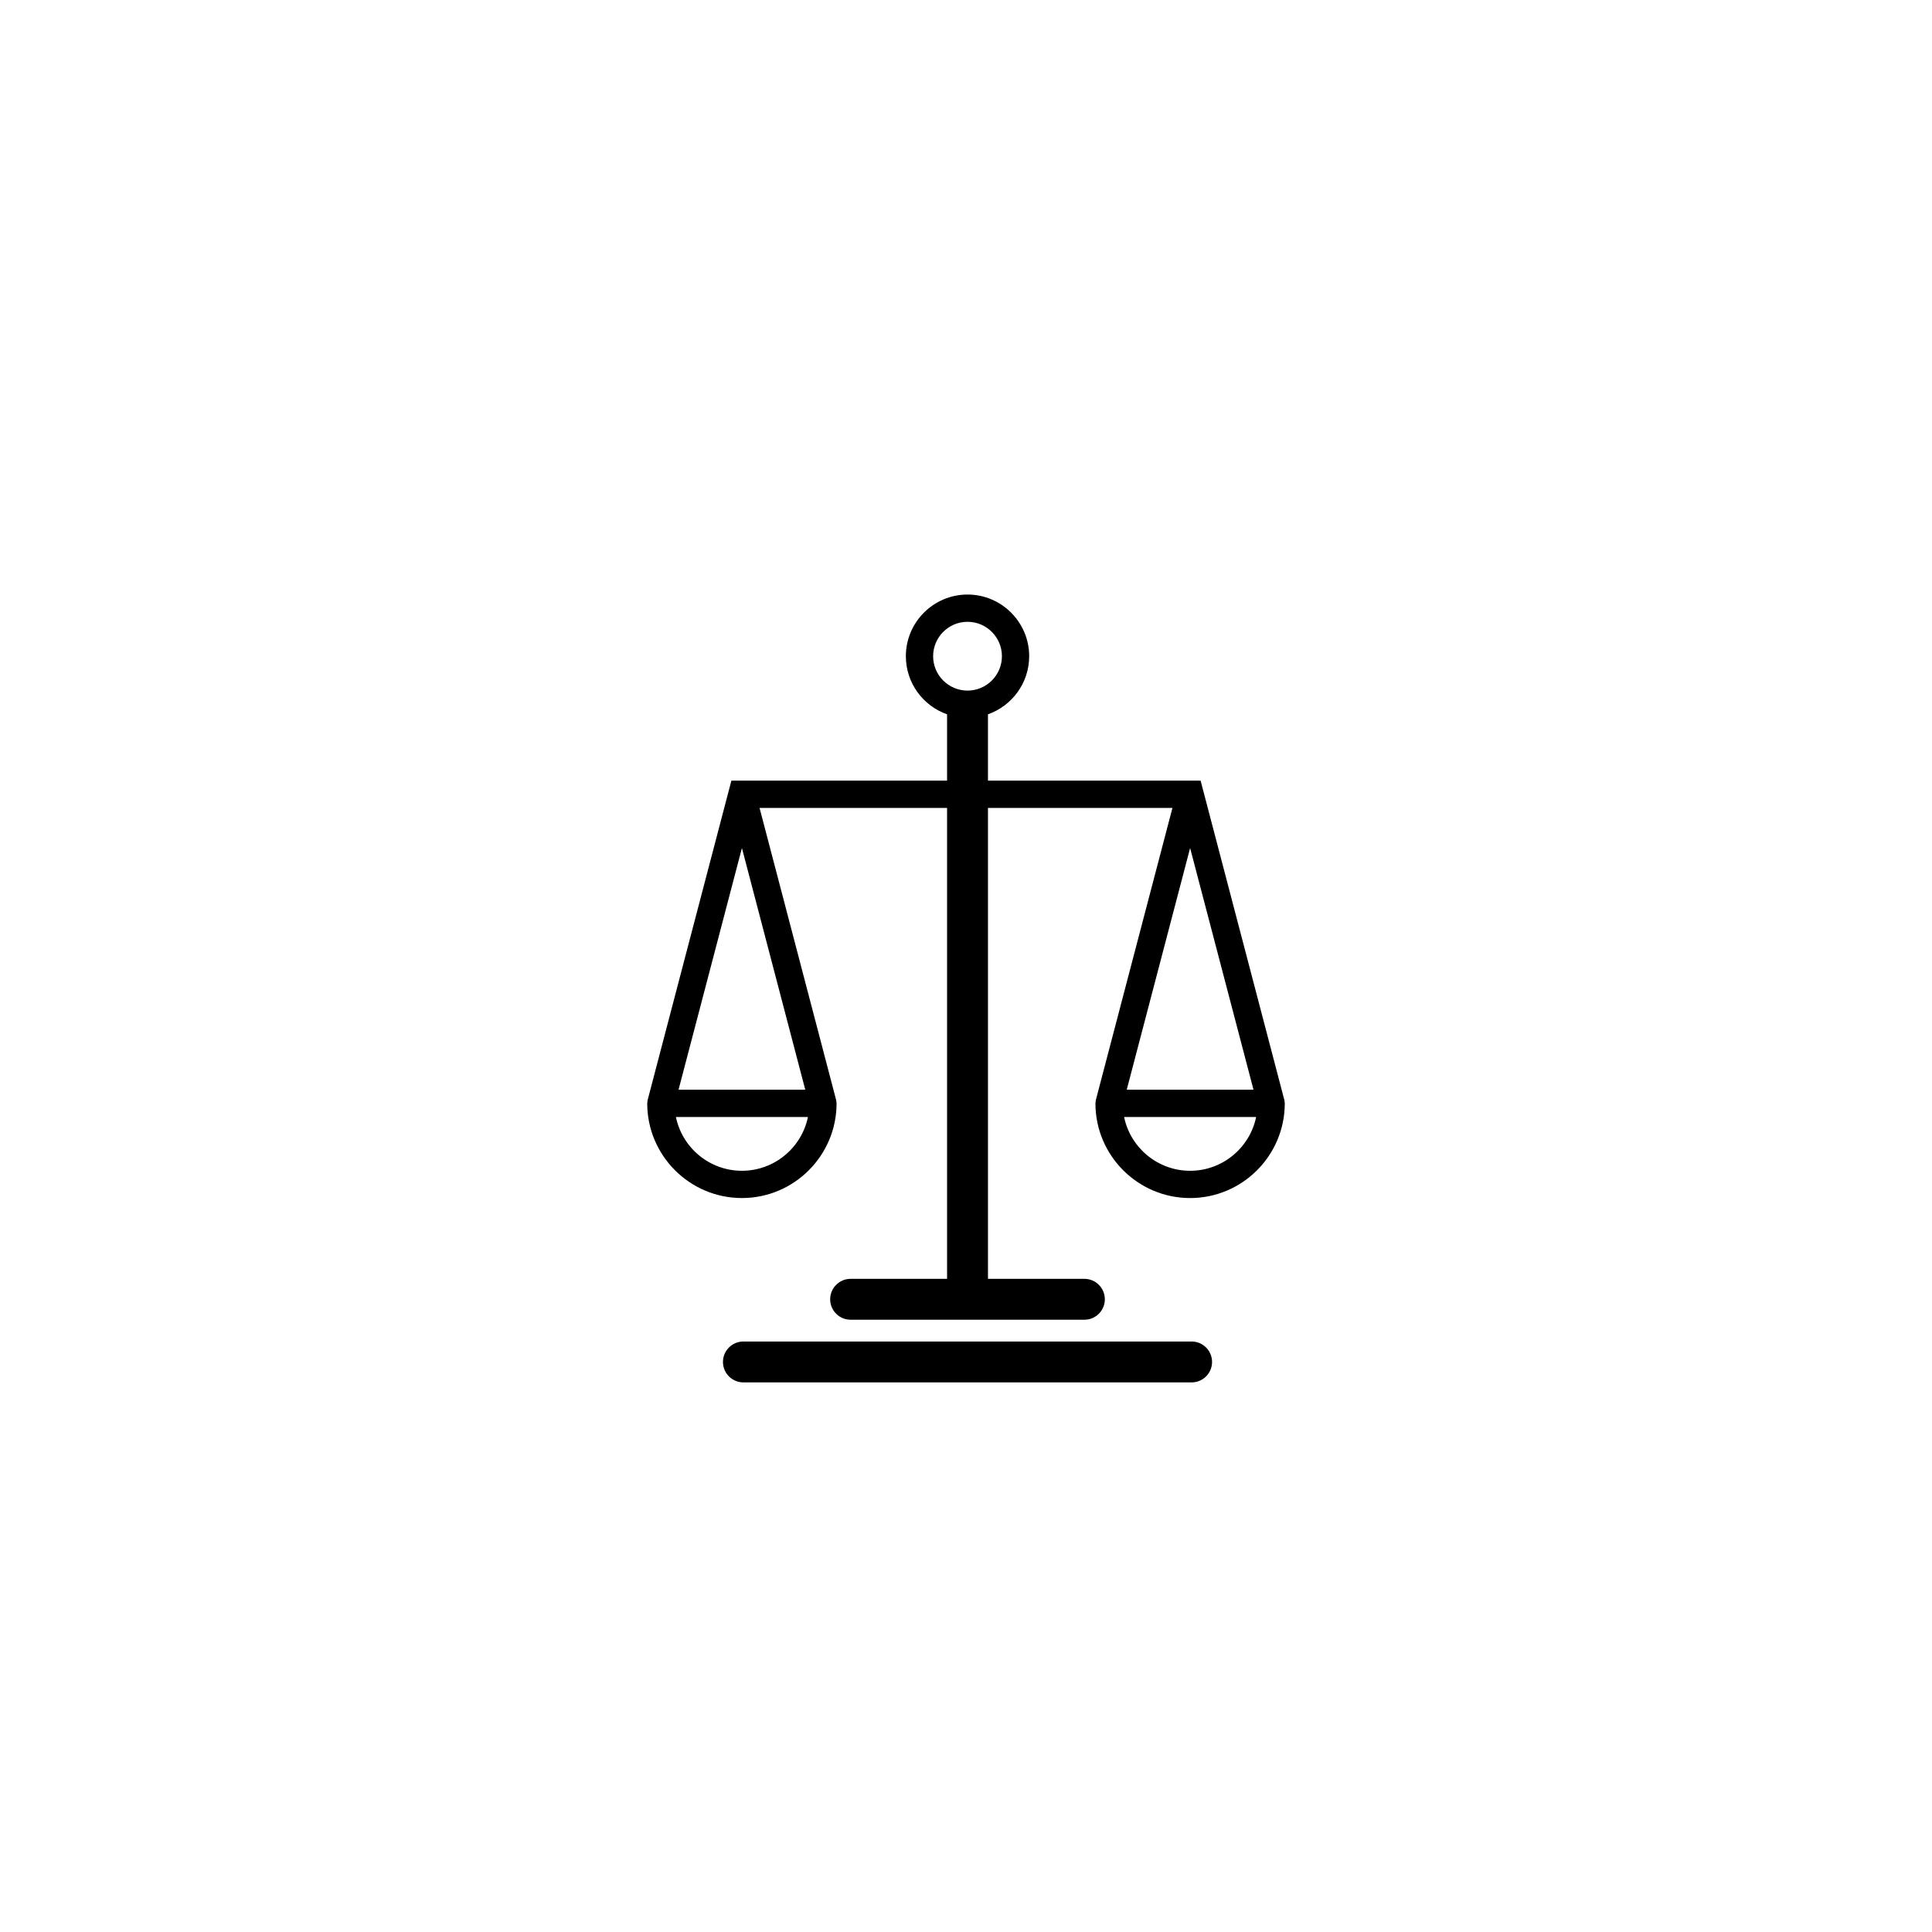 <?xml version="1.0" encoding="utf-8"?>
<!-- Generator: Adobe Illustrator 25.2.2, SVG Export Plug-In . SVG Version: 6.00 Build 0)  -->
<svg version="1.1" xmlns="http://www.w3.org/2000/svg" xmlns:xlink="http://www.w3.org/1999/xlink" x="0px" y="0px"
	 viewBox="0 0 425.197 425.197" enable-background="new 0 0 425.197 425.197" xml:space="preserve">
<g id="Layer_2" display="none">
	<g display="inline" opacity="0.3">
		<defs>
			<rect id="SVGID_3_" x="58.34" y="158.646" opacity="0.3" width="203.878" height="132.193"/>
		</defs>
		<clipPath id="SVGID_2_">
			<use xlink:href="#SVGID_3_"  overflow="visible"/>
		</clipPath>
		<path clip-path="url(#SVGID_2_)" d="M249.176,290.489c0.161-0.053,0.343-0.034,0.489,0.046c-0.086,0.142-0.202,0.302-0.369,0.305
			c-0.166,0.005-0.264-0.288-0.098-0.319L249.176,290.489z"/>
		<path clip-path="url(#SVGID_2_)" d="M213.092,261.644c-0.631-0.883-1.276-1.802-1.478-2.867c-0.202-1.065,0.178-2.323,1.152-2.8
			c1.195-0.583,2.632,0.247,3.431,1.308c0.801,1.06,1.26,2.368,2.179,3.33c0.446,0.468,1.233,0.83,1.694,0.377
			c7.52-7.397,15.804-14.017,24.682-19.715c0.717-0.461,1.516-0.933,2.363-0.828c1.576,0.197,2.203,2.366,1.5,3.793
			c-0.705,1.425-2.195,2.258-3.573,3.052c-8.642,4.988-16.068,11.805-23.259,18.724c-1.238,1.192-3.155,2.443-4.489,1.36
			c-0.247-0.202-0.437-0.465-0.621-0.725C215.48,264.984,214.285,263.314,213.092,261.644"/>
		<path clip-path="url(#SVGID_2_)" d="M144.047,219.645c0.024-0.266-0.374-0.494-0.523-0.271c0.002,0.228,0.319,0.379,0.497,0.238
			L144.047,219.645z M159.485,286.359c0.014,0.139,0.228,0.17,0.326,0.074c0.101-0.096,0.115-0.25,0.125-0.389
			c-0.214-0.149-0.561,0.086-0.504,0.341 M175.282,247.413c0.221-0.084,0.317-0.393,0.182-0.588
			c-0.175,0.048-0.37,0.113-0.444,0.278c-0.077,0.163,0.11,0.405,0.259,0.302 M108.996,269.827
			c-0.017,0.158,0.151,0.307,0.307,0.271c0.091-0.166,0.182-0.331,0.274-0.497c-0.125-0.149-0.307-0.245-0.499-0.264
			c-0.086,0.146-0.11,0.329-0.067,0.492 M110.593,170.865c-0.214,0.06-0.132,0.429,0.084,0.487c0.216,0.058,0.432-0.074,0.614-0.202
			c0.034-0.281-0.403-0.305-0.667-0.206 M187.559,186.16c0.034-0.17-0.002-0.353-0.101-0.497c-0.264,0.017-0.53,0.259-0.463,0.513
			c0.067,0.257,0.554,0.233,0.528-0.031 M122.492,164.73c-0.353-0.012-0.665,0.367-0.581,0.713c0.482,0.026,0.965-0.293,1.13-0.749
			c-0.18-0.034-0.357-0.065-0.537-0.098 M158.261,180.368c0.216-0.062,0.319-0.369,0.182-0.549
			c-0.463-0.038-1.015-0.036-1.281,0.343c0.288,0.269,0.734,0.355,1.099,0.211 M69.378,233.66c0.223-0.084,0.317-0.398,0.175-0.588
			c-0.437,0.043-0.873,0.086-1.312,0.132c0.182,0.41,0.715,0.626,1.132,0.453 M159.554,219.214c0.429-0.086,0.823-0.336,1.087-0.686
			c-0.494-0.48-1.485,0.199-1.219,0.835 M178.391,197.948c-0.367-0.113-0.792,0.002-1.051,0.286
			c0.446,0.499,1.291,0.578,1.821,0.166c-0.252-0.163-0.504-0.329-0.753-0.492 M124.833,205.619
			c-0.014,0.166-0.026,0.329-0.041,0.494c0.593,0.202,1.281,0.113,1.802-0.238c-0.432-0.432-1.166-0.523-1.692-0.209
			 M184.831,195.381c-0.446-0.348-1.144-0.319-1.562,0.062c0.549,0.415,1.255,0.621,1.941,0.569
			c0.094-0.257-0.089-0.576-0.355-0.626 M107.721,204.158c-0.113,0.038-0.235,0.096-0.276,0.209
			c-0.034,0.096,0.014,0.216,0.108,0.262c0.677,0.317,1.543,0.166,2.073-0.36C109.039,203.987,108.338,203.947,107.721,204.158
			 M156.401,218.007c0.204,0.17,0.684,0.127,0.535-0.094c0.046-0.487-0.262-0.986-0.715-1.166c-0.456-0.18-1.02-0.029-1.322,0.357
			c-0.24,0.25,0.197,0.6,0.542,0.609c0.343,0.01,0.816,0.024,0.876,0.365 M159.523,225.152c-0.324-0.458-0.907-0.717-1.464-0.653
			c-0.737,0.084-1.365,0.775-1.346,1.519c0.053,0.223,0.382,0.185,0.593,0.094C158.045,225.792,158.784,225.471,159.523,225.152
			 M134.771,208.455c-0.31,0.043-0.617,0.096-0.924,0.158c-0.31,0.062-0.703,0.262-0.621,0.569c1.085,0.125,2.159,0.326,3.215,0.6
			c0.331-0.336,0.122-0.955-0.286-1.192S135.239,208.39,134.771,208.455 M231.496,221.335c-0.012,0.489,0.262,1.19,0.708,0.993
			c3.774-1.66,7.548-3.323,11.322-4.986c0.218-0.094,0.449-0.202,0.561-0.41c0.233-0.422-0.156-0.907-0.511-1.231
			c-4.045-3.678-8.163-7.275-12.349-10.787c-0.233-0.194-0.739-0.259-0.696,0.043C231.289,210.379,231.611,215.862,231.496,221.335
			 M63.783,226.589c0.029,0.13,0.146,0.218,0.257,0.293c3.582,2.471,7.469,4.499,11.543,6.022c0.194,0.072,0.417,0.142,0.593,0.036
			c0.192-0.115,0.226-0.372,0.238-0.593c0.42-6.637,0.837-13.271,1.255-19.907c-0.214-0.204-0.561-0.031-0.794,0.151
			c-3.21,2.495-5.912,5.576-8.594,8.633c-1.432,1.636-2.867,3.275-4.302,4.911C63.864,226.263,63.744,226.421,63.783,226.589
			 M163.048,175.721c-0.23,0.072-0.494,0.175-0.559,0.405c-0.065,0.233,0.31,0.473,0.41,0.252
			c5.223,1.204,10.166,3.361,15.195,5.211c15.02,5.521,30.939,8.321,45.89,14.026c0.513,0.194,1.085,0.036,1.612-0.122
			c2.399-0.729,4.799-1.456,7.198-2.186c2.538-0.77,5.211-1.622,6.992-3.592c-1.476-1.044-3.172-1.718-4.854-2.385
			c-13.748-5.444-27.496-10.891-41.247-16.337c-1.629-0.645-3.275-1.296-5.007-1.562c-3.496-0.54-7.018,0.521-10.396,1.567
			C173.204,172.573,168.125,174.147,163.048,175.721 M141.578,164.607c-1.267-1.468-3.594-1.14-5.466-0.626
			c-6.893,1.886-13.561,4.513-20.21,7.138c-3.976,1.569-7.951,3.136-11.927,4.705c-11.414,4.504-22.868,9.026-33.559,15.044
			c-0.276,0.156-0.583,0.362-0.6,0.679c-0.014,0.254,0.175,0.473,0.353,0.657c2.694,2.826,5.389,5.653,8.081,8.479
			c0.504,0.528,1.176,1.101,1.869,0.878c1.658-0.535,3.155,1.276,4.885,1.497c0.849,0.108,1.694-0.18,2.503-0.463
			c12.222-4.297,24.468-8.604,36.187-14.127c2.714-1.281,5.398-2.625,8.115-3.906c6.509-3.069,13.192-5.768,20.006-8.079
			C148.402,172.525,144.99,168.566,141.578,164.607 M125.121,250.714c0.792-0.317,1.406-0.953,2.001-1.562
			c7.018-7.186,15.128-13.302,23.964-18.077c-17.877-6.406-35.755-12.812-53.635-19.219c-2.644-0.948-5.288-1.895-7.992-2.661
			c-1.221-0.348-2.512-0.657-3.748-0.36c-1.66,0.403-2.901,1.862-3.503,3.462c-0.6,1.598-0.667,3.342-0.725,5.051
			c-0.182,5.274-0.367,10.547-0.547,15.824c-0.026,0.734,0.055,1.648,0.734,1.934c12.942,5.449,26.045,10.516,39.287,15.193
			C122.305,250.774,123.797,251.245,125.121,250.714 M81.202,240.841c-0.463,5.12-0.578,10.272-0.345,15.408
			c0.031,0.667-1.32,1.037-0.936,1.586c0.082,0.115,0.223,0.17,0.358,0.221c5.243,1.963,10.485,3.925,15.73,5.886
			c3.558,1.332,7.119,2.666,10.679,3.997c1.867,0.698,3.731,1.396,5.598,2.095c13.633,5.101,27.266,10.202,40.897,15.303
			c0.564,0.211,1.471,0.209,1.476-0.393c0.149-16.582-0.204-33.166-1.058-49.726c-5.446,1.084-8.587,6.687-13.072,9.957
			c-2.123,1.548-4.58,2.579-6.759,4.048c-2.601,1.754-4.751,4.088-6.872,6.401c-1.399,1.521-3.882,0.941-5.826,0.235
			c-12.668-4.604-25.212-9.549-37.617-14.825C82.732,240.726,81.869,240.424,81.202,240.841 M210.403,273.417
			c0.187,0.629,0.612,1.161,1.07,1.629c2.87,2.918,7.169,3.793,11.2,4.484c3.995,0.686,8.079,1.329,12.083,0.708
			c7.256-1.128,13.295-6.281,17.748-12.121c2.097-2.747,3.978-5.785,4.604-9.187c0.295-1.612,0.302-3.263,0.307-4.902
			c0.005-2.224,0.007-4.46-0.333-6.658c-1.404-9.062-9.204-16.752-18.285-18.026c-2.428-0.341-4.895-0.264-7.342-0.094
			c-1.08,0.074-2.162,0.166-3.22,0.398c-1.593,0.348-3.1,1.005-4.595,1.656c-4.482,1.953-8.962,3.906-13.443,5.859
			c-1.452,0.633-2.505,1.924-3.376,3.244c-5.384,8.165-5.547,19.463-0.408,27.782c0.432,0.696,1.183,1.468,1.936,1.142
			c0.818-0.353,1.68,0.545,1.843,1.423C210.355,271.632,210.146,272.563,210.403,273.417 M181.184,283.492
			c-1.339,0.501-2.795,1.008-4.168,0.607c-1.375-0.398-2.409-2.152-1.564-3.304c0.384-0.525,1.029-0.777,1.641-1.005
			c8.266-3.074,16.531-6.145,24.797-9.218c-5.214-8.623-5.77-19.881-1.43-28.974c-6.994,3.64-13.988,7.282-20.98,10.924
			c-0.864,0.449-1.766,0.907-2.738,0.929c-1.428,0.031-2.721-0.909-3.585-2.049c-1.017-1.341-1.598-3.124-1.123-4.741
			c0.477-1.617,2.227-2.879,3.856-2.447c1.629,0.429,2.445,2.831,1.192,3.961c8.028-4.451,16.056-8.902,24.082-13.35
			c8.055-4.465,16.308-9,25.392-10.509c0.876-7.553,0.617-15.236-0.763-22.712c-21.844,8.798-43.437,18.211-64.753,28.226
			c3.63,3.325,6.948,6.994,9.892,10.939c0.71,0.948,1.428,2.011,1.382,3.191c-0.048,1.183-1.281,2.351-2.361,1.869
			c-0.343-0.154-0.607-0.439-0.861-0.717c-3.561-3.904-7.119-7.807-10.679-11.711c0.451,17.15,0.902,34.301,1.353,51.451
			c2.395-1.461,5.43-1.828,8.103-0.979c-2.534,4.674-8.364,6.745-13.669,6.401c-5.305-0.341-10.257-2.632-15.111-4.799
			c-19.399-8.662-39.419-15.929-59.856-21.726c-1.399-0.398-2.968-0.924-3.58-2.243c-0.348-0.753-0.305-1.622-0.257-2.45
			c0.413-6.84,0.823-13.681,1.233-20.521c-5.912-2.111-11.452-5.259-16.294-9.257c-0.847-0.698-1.723-1.504-1.943-2.579
			c-0.334-1.636,0.938-3.119,2.111-4.304c5.535-5.581,11.071-11.162,16.606-16.743c-3.621-3.935-7.241-7.872-10.859-11.807
			c-1.26-1.37-2.601-3.316-1.658-4.921c0.434-0.739,1.25-1.154,2.023-1.528c22.873-11.054,46.477-20.593,70.605-28.542
			c2.862-0.943,5.624,1.521,7.637,3.762c3.395,3.779,6.79,7.558,10.185,11.337c7.92-2.759,15.838-5.518,23.756-8.278
			c2.135-0.744,4.319-1.497,6.579-1.488c2.395,0.007,4.691,0.866,6.929,1.716c16.167,6.137,32.29,12.388,48.368,18.753
			c1.809,0.717,3.779,1.579,4.614,3.337c1.404,2.951-1.329,6.308-4.302,7.666c-2.975,1.358-6.452,1.78-8.942,3.897
			c6.015,4.801,11.694,10.024,16.98,15.62c1.204,1.274,2.445,3.194,1.416,4.612c-0.456,0.631-1.236,0.921-1.97,1.178
			c-2.942,1.032-5.883,2.063-8.822,3.095c12.824,3.27,22.458,15.977,22.568,29.212c0.108,13.235-9.036,25.922-21.486,30.416
			c-12.448,4.492-27.333,0.746-36.496-8.803C196.549,277.752,188.867,280.622,181.184,283.492"/>
	</g>
	<g display="inline" opacity="0.3">
		<defs>
			<rect id="SVGID_5_" x="363.108" y="150.999" opacity="0.3" width="192.206" height="139.84"/>
		</defs>
		<clipPath id="SVGID_4_">
			<use xlink:href="#SVGID_5_"  overflow="visible"/>
		</clipPath>
		<path clip-path="url(#SVGID_4_)" d="M493.801,221.447c0.629,2.533,1.77,5.064,1.775,7.597c0.007,4.686,3.296,5.43,6.551,6.031
			c2.552,0.469,3.939-0.849,3.087-3.67c-1.076-3.563-1.916-7.219-3.289-10.663c-0.786-1.974-2.426-3.607-3.681-5.393
			C496.172,216.861,492.616,216.844,493.801,221.447 M476.228,170.166c-1.253,4.182,1.028,5.006,4.535,4.994
			c4.301-0.014,8.622,0.009,12.9,0.385c5.44,0.478,7.894-1.921,5.34-6.372c-2.633-4.598-6.251-9.218-12.204-9.448
			C480.779,159.491,478.394,164.028,476.228,170.166 M545.288,256.434c0.408-1.638,1.271-3.31,1.148-4.908
			c-0.9-11.907-4.245-23.623-2.67-35.732c0.091-0.705-0.673-1.519-1.039-2.28c-0.988,0.48-2.278,0.712-2.913,1.485
			c-6.242,7.588-13.02,14.897-18.729,22.716c-7.284,9.977-24.489,10.543-32.64,5.405c-10.227-6.442-19.418-14.577-28.722-22.382
			c-1.559-1.308-0.974-3.786-2.067,0.148c-1.884,6.776-4.489,13.35-6.507,20.093c-0.575,1.916-1.069,5.08-0.053,6.045
			c4.857,4.618,9.722,11.167,15.56,12.401c10.861,2.292,22.403,1.315,33.656,1.816c4.86,0.218,9.715,1.104,14.56,1.021
			C524.947,262.089,535.075,261.839,545.288,256.434 M459.271,211.064c8.467,6.133,16.929,12.271,25.402,18.393
			c0.974,0.705,2.013,1.325,3.022,1.981c-0.199-1.241-0.452-2.475-0.589-3.723c-0.608-5.491-1.181-10.986-1.768-16.481
			c4.247-1.081,8.49-2.171,12.74-3.234c0.587-0.148,1.206-0.237,1.812-0.23c7.353,0.079,10.937,2.194,12.744,9.968
			c0.891,3.837,1.011,7.852,1.607,11.768c0.116,0.747,0.826,1.406,1.26,2.106c0.805-0.626,1.812-1.109,2.38-1.904
			c2.77-3.881,5.191-8.033,8.177-11.73c3.916-4.843,8.578-9.102,12.313-14.069c4.558-6.059,2.443-11.793-4.934-13.883
			c-4.874-1.38-9.9-2.401-14.927-3.011c-10.766-1.311-21.566-2.371-32.371-3.308c-9.441-0.817-18.912-1.833-28.36-1.751
			c-4.435,0.037-8.921,2.264-13.224,3.916c-1.1,0.424-2.83,1.962-0.283,3.899c3.735,2.844,7.56,5.922,10.232,9.691
			C456.622,202.449,457.063,206.624,459.271,211.064 M419.932,177.304c-2.403-1.863-4.881-3.64-7.196-5.609
			c-3.528-2.999-6.37-2.698-10.144,0.271c-8.205,6.456-17.056,12.083-25.375,18.402c-2.306,1.751-5.096,4.688-5.196,7.179
			c-0.318,7.947-1.144,16.507,1.322,23.781c3.54,10.431,4.526,21.369,8.515,31.828c3.978,10.434,10.014,17.66,18.539,23.435
			c4.526,3.064,9.645,2.802,14.5-0.798c13.994-10.373,22.672-24.653,29.961-39.982c4.674-9.831,3.814-20.38,3.387-30.8
			c-0.06-1.489-1.294-3.248-2.491-4.312c-2.907-2.591-6.305-4.637-9.153-7.281C431.254,188.452,426.158,183.219,419.932,177.304
			 M502.034,159.053c3.684,3.82,4.382,8.063,4.876,12.517c0.747,6.729,1.09,5.959,7.653,6.845c8.901,1.204,18.04,0.939,26.56,5.437
			c5.516,2.913,8.346,7.179,9.214,12.317c1.241,7.349,0.717,14.973,1.399,22.44c0.8,8.78,1.874,17.548,3.222,26.261
			c1.171,7.553-0.466,14.168-6.024,19.311c-2.401,2.222-5.695,4.117-8.863,4.741c-7.455,1.466-15.061,2.278-22.642,2.955
			c-4.018,0.36-8.109-0.095-12.164-0.225c-11.568-0.364-23.134-0.881-34.704-1.09c-9.223-0.162-15.95-5.256-22.399-10.87
			c-3.595-3.129-5.488-3.586-6.841,0.121c-3.767,10.334-13.206,15.066-20.471,21.946c-1.67,1.58-3.646,2.874-5.126,4.605
			c-4.595,5.358-4.667,5.653-10.568,2.225c-10.195-5.924-20.659-11.615-26.869-22.378c-5.05-8.754-8.367-18.295-10.385-28.024
			c-2.348-11.301-3.15-22.923-4.567-34.414c-1.004-8.135,1.292-14.602,8.481-19.485c10.306-6.994,20.216-14.577,30.239-21.981
			c3.357-2.482,7.769-2.758,11.267,0.116c6.46,5.31,12.728,10.851,19.04,16.337c2.967,2.579,5.474,3.064,8.302-0.482
			c1.088-1.366,3.463-2.044,5.363-2.359c5.405-0.902,10.858-1.547,16.312-2.111c3.442-0.357,4.72-1.777,5.59-5.442
			c1.38-5.815,3.765-11.529,9.476-14.994C484.796,148.883,496.323,150.76,502.034,159.053"/>
		<path clip-path="url(#SVGID_4_)" d="M426.622,204.595c1.858-2.944,4.435-4.173,6.238-2.176c1.12,1.239,0.958,4.839-0.042,6.553
			c-2.283,3.913-5.338,7.397-8.251,10.912c-6.887,8.311-13.89,16.523-20.817,24.802c-4.533,5.421-6.077,5.131-9.654-1.547
			c-1.06-1.976-2.644-3.679-4.045-5.463c-1.234-1.573-3.118-2.9-3.686-4.667c-0.705-2.19-1.16-6.36-0.297-6.787
			c2.232-1.102,4.556-1.204,7.119,2.02c6.729,8.462,7.082,7.975,13.916-0.489C413.307,220.067,419.84,212.645,426.622,204.595"/>
	</g>
</g>
<g id="Layer_1">
	<g>
		<path fill="none" d="M163.28,257.665c7.152,0,13.139-5.088,14.53-11.835H148.75C150.141,252.577,156.128,257.665,163.28,257.665z"
			/>
		<polygon fill="none" points="177.227,239.83 163.28,186.634 149.333,239.83 		"/>
		<path fill="none" d="M261.922,257.665c7.152,0,13.139-5.088,14.53-11.835h-29.06C248.783,252.577,254.77,257.665,261.922,257.665z
			"/>
		<polygon fill="none" points="275.869,239.83 261.922,186.634 247.975,239.83 		"/>
		<path d="M262.252,295.24H163.61c-2.485,0-4.5,2.015-4.5,4.5s2.015,4.5,4.5,4.5h98.642c2.485,0,4.5-2.015,4.5-4.5
			S264.738,295.24,262.252,295.24z"/>
		<path d="M282.713,242.447c-0.01-0.1-0.02-0.2-0.04-0.3c-0.01-0.03-0.01-0.05-0.02-0.08l-18.42-70.26h-46.8v-14.6
			c5.27-1.86,9.07-6.88,9.07-12.79c0-7.48-6.09-13.57-13.57-13.57s-13.57,6.09-13.57,13.57c0,5.91,3.79,10.93,9.07,12.79v14.6
			h-47.47l-18.42,70.26c-0.01,0.03-0.01,0.05-0.01,0.08c-0.03,0.1-0.04,0.2-0.05,0.3c-0.01,0.1-0.03,0.21-0.03,0.31
			c0,0.02-0.01,0.05-0.01,0.07c0,11.49,9.35,20.84,20.84,20.84c11.48,0,20.83-9.35,20.83-20.84c0-0.02-0.01-0.05-0.01-0.07
			c0-0.1-0.01-0.21-0.03-0.31c-0.01-0.1-0.021-0.2-0.05-0.3c0-0.03,0-0.05-0.01-0.08l-16.85-64.26h41.27v103.64h-21.23
			c-2.48,0-4.5,2.02-4.5,4.5c0,2.49,2.02,4.5,4.5,4.5h51.45c2.49,0,4.5-2.01,4.5-4.5c0-2.48-2.01-4.5-4.5-4.5h-21.22v-103.64h40.6
			l-16.85,64.26c0,0.03,0,0.05-0.01,0.08c-0.02,0.1-0.03,0.2-0.05,0.3c-0.01,0.1-0.03,0.21-0.03,0.31c0,0.02-0.01,0.05-0.01,0.07
			c0,11.49,9.35,20.84,20.84,20.84c11.49,0,20.83-9.35,20.83-20.84v-0.07C282.744,242.657,282.733,242.547,282.713,242.447z
			 M163.284,257.667c-7.16,0-13.14-5.09-14.53-11.84h29.06C176.423,252.577,170.434,257.667,163.284,257.667z M177.224,239.827
			h-27.89l13.95-53.19L177.224,239.827z M212.934,151.987c-4.18,0-7.57-3.39-7.57-7.57c0-4.17,3.39-7.57,7.57-7.57
			c4.17,0,7.57,3.4,7.57,7.57C220.503,148.597,217.104,151.987,212.934,151.987z M261.923,186.637l13.95,53.19h-27.9
			L261.923,186.637z M261.923,257.667c-7.15,0-13.14-5.09-14.53-11.84h29.06C275.064,252.577,269.074,257.667,261.923,257.667z"/>
	</g>
</g>
</svg>
